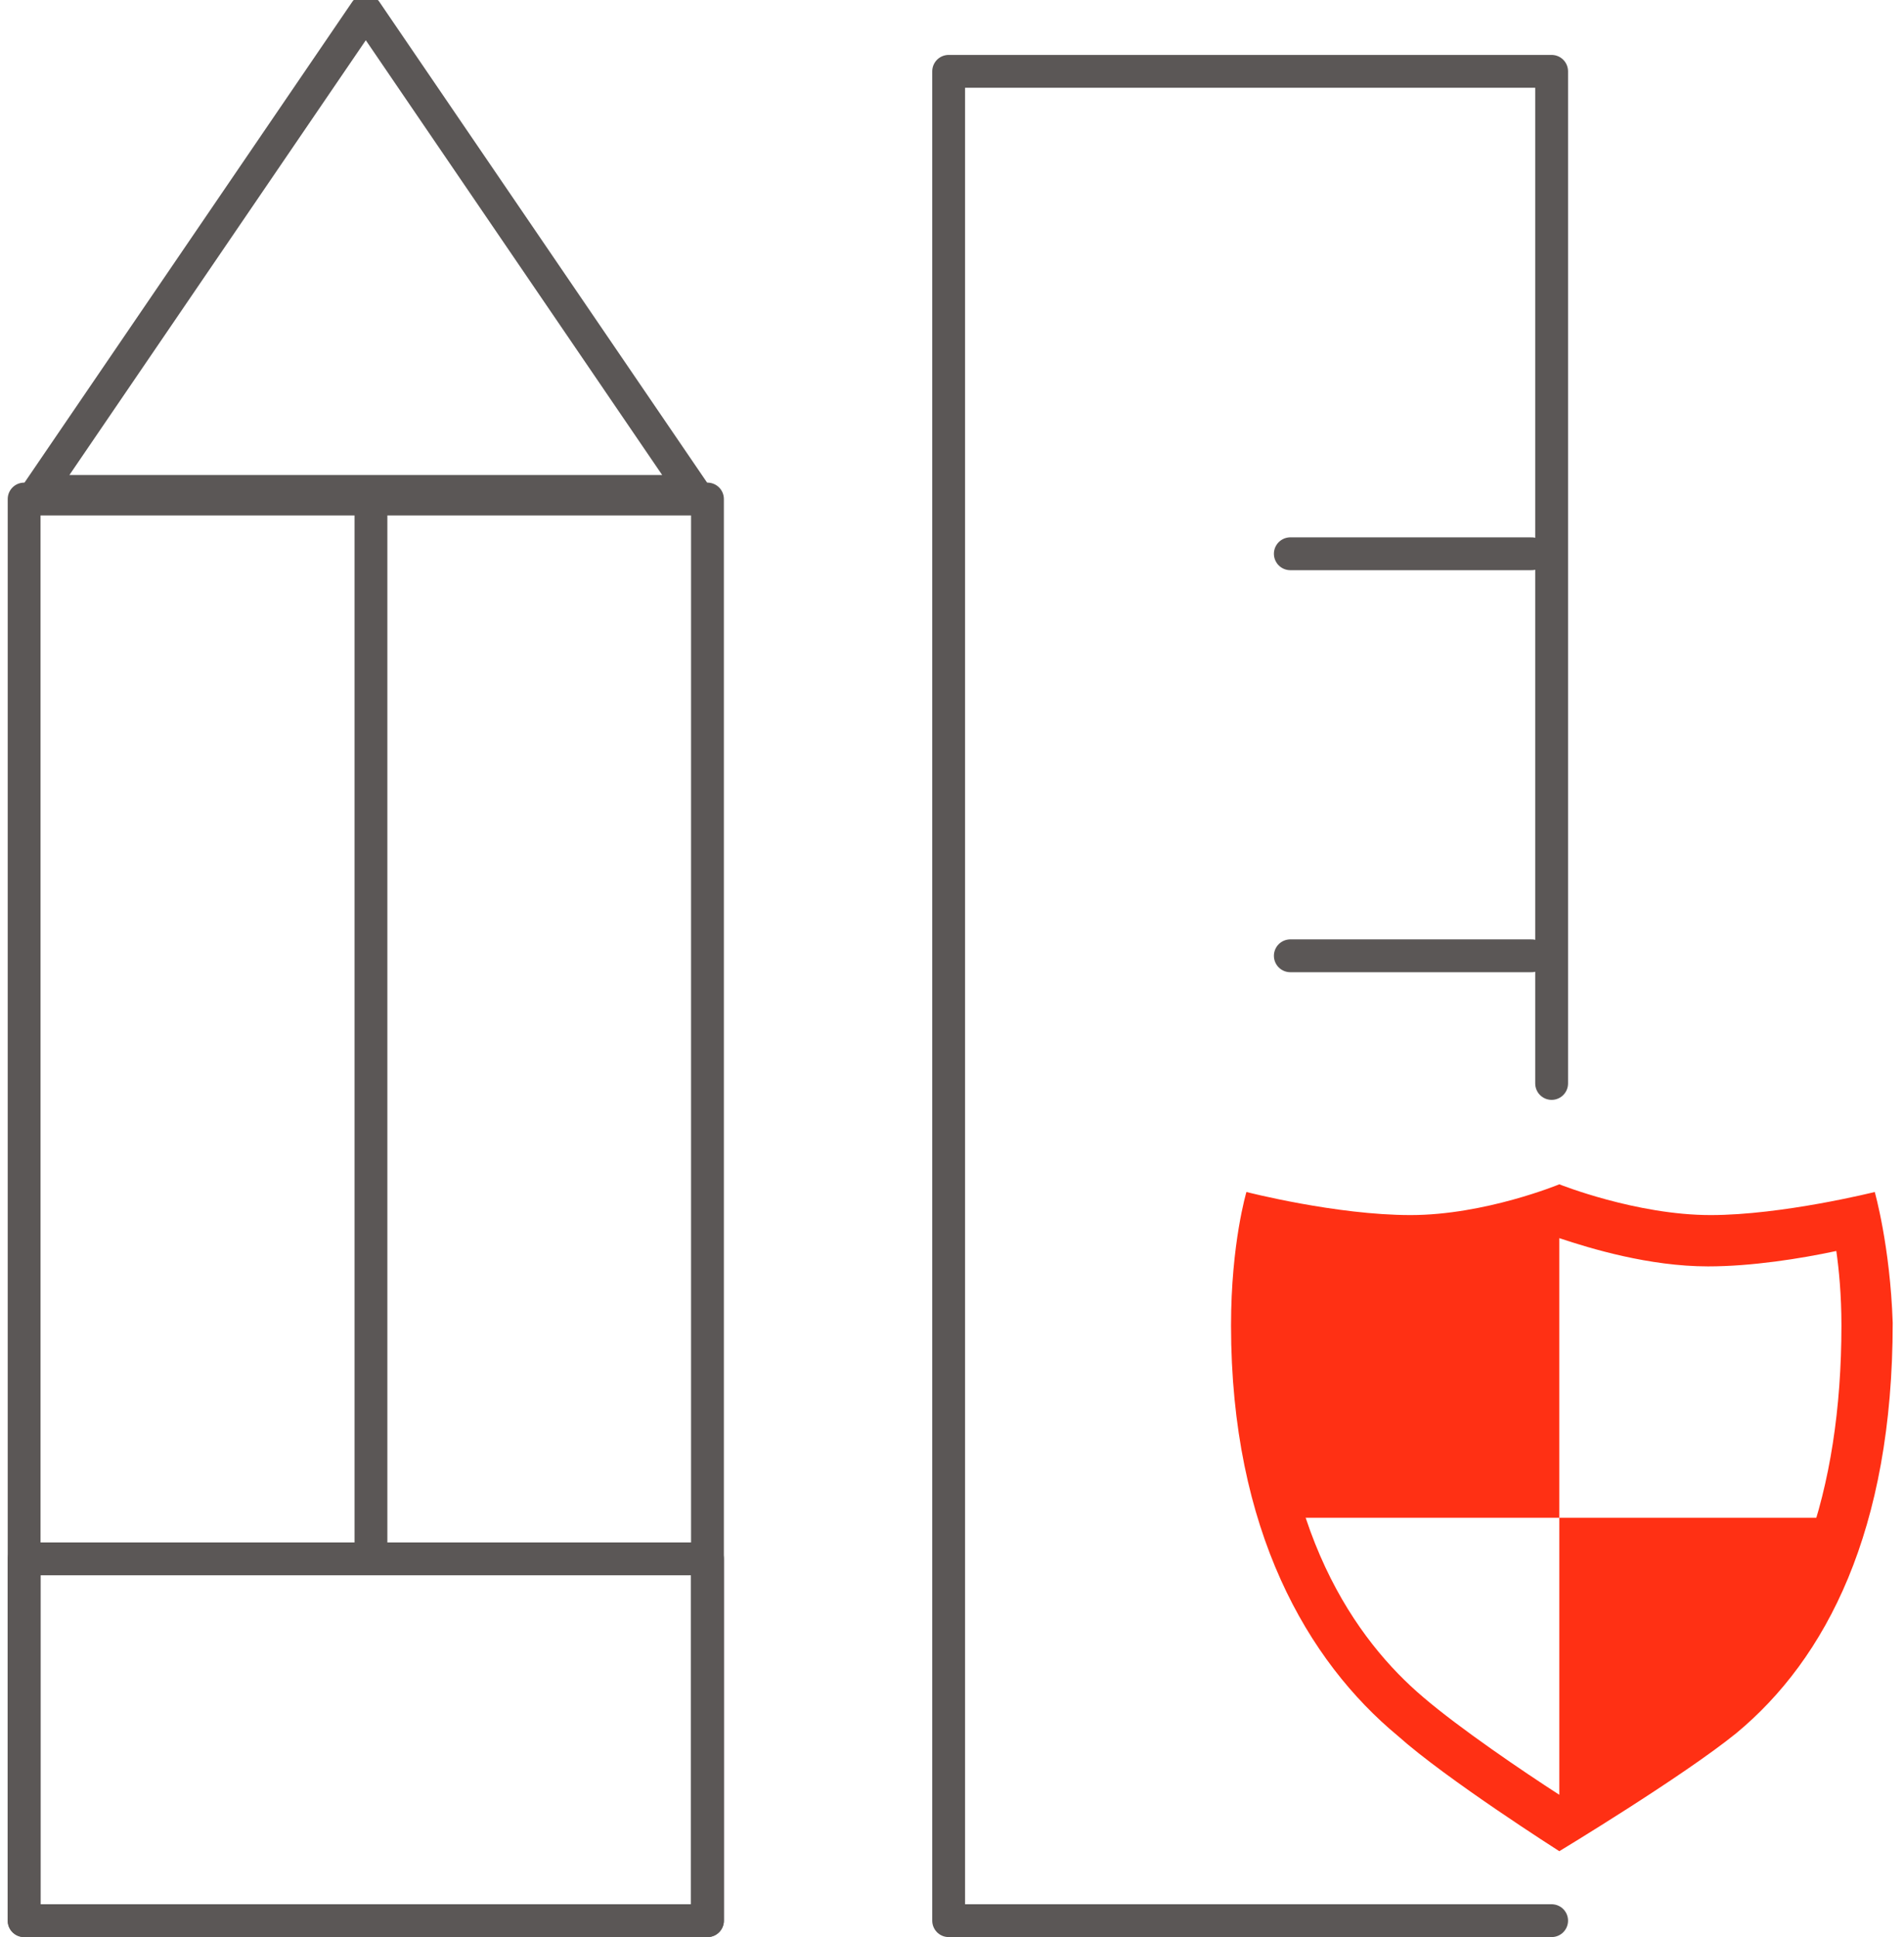 <?xml version="1.0" encoding="UTF-8"?>
<svg width="58px" height="59px" viewBox="0 0 58 59" version="1.1" xmlns="http://www.w3.org/2000/svg" xmlns:xlink="http://www.w3.org/1999/xlink">
    <!-- Generator: Sketch 61.1 (89650) - https://sketch.com -->
    <title>4-1</title>
    <desc>Created with Sketch.</desc>
    <g id="页面-2" stroke="none" stroke-width="1" fill="none" fill-rule="evenodd">
        <g id="04-点击筛选" transform="translate(-428, -1610)">
            <g id="4-1" transform="translate(416, 1603.827)">
                <rect id="矩形备份-15" fill="#D8D8D8" opacity="0" x="0" y="0" width="72" height="72"></rect>
                <g id="安全" transform="translate(12.735, 5.673)" fill-rule="nonzero" stroke="#5B5756" stroke-linecap="round" stroke-linejoin="round">
                    <polyline id="路径" points="46.531 59 28.163 59 28.163 2.673 46.531 2.673 46.531 33.5"></polyline>
                    <rect id="矩形备份-4" x="0" y="47.98" width="20.816" height="11.02"></rect>
                    <rect id="矩形备份-4" x="0" y="15.7" width="20.816" height="43.3"></rect>
                    <polygon id="矩形备份-21" points="10.408 0.838 20.382 15.467 0.434 15.467"></polygon>
                    <line x1="45.918" y1="41.857" x2="38.571" y2="41.857" id="路径-12"></line>
                    <line x1="45.918" y1="29.612" x2="38.571" y2="29.612" id="路径-12"></line>
                    <line x1="45.918" y1="17.367" x2="38.571" y2="17.367" id="路径-12"></line>
                </g>
                <line x1="23.3" y1="21.273" x2="23.3" y2="53.273" id="路径-13" stroke="#5B5756" stroke-linecap="round" stroke-linejoin="round" fill-rule="nonzero"></line>
                <g id="安全" transform="translate(47, 39.901)" fill-rule="nonzero">
                    <rect id="矩形" fill="#000000" opacity="0" x="0" y="0" width="25" height="25"></rect>
                    <path d="M22.109,2.578 C22.109,2.578 19.297,3.281 17.109,3.281 C14.844,3.281 12.5,2.344 12.5,2.344 C12.5,2.344 10.234,3.281 7.969,3.281 C5.703,3.281 2.969,2.578 2.969,2.578 C2.969,2.578 2.5,4.141 2.5,6.641 C2.5,12.891 4.844,16.875 7.578,19.141 C9.062,20.469 12.5,22.656 12.5,22.656 C12.5,22.656 16.25,20.391 17.891,19.062 C20.625,16.797 22.656,12.891 22.656,6.562 C22.578,4.219 22.109,2.578 22.109,2.578 Z M16.953,17.969 C15.859,18.906 13.672,20.234 12.5,20.938 C11.406,20.234 9.453,18.906 8.359,17.969 C6.328,16.25 3.906,12.891 3.906,6.641 C3.906,5.703 3.984,4.922 4.062,4.375 C5.156,4.609 6.641,4.844 7.969,4.844 C9.844,4.844 11.641,4.297 12.5,3.984 C13.438,4.297 15.234,4.844 17.031,4.844 C18.359,4.844 19.844,4.609 20.938,4.375 C21.016,4.922 21.094,5.703 21.094,6.641 C21.094,11.719 19.688,15.703 16.953,17.969 Z" id="形状" fill="#FF3014"></path>
                    <path d="M12.5,12.5 L3.594,12.5 L3.125,3.906 L12.5,3.906 L12.5,12.5 Z M18.359,18.438 L12.5,21.094 L12.5,12.5 L21.172,12.5 L18.359,18.438 Z" id="形状" fill="#FF3014"></path>
                </g>
            </g>
        </g>
    </g>
</svg>